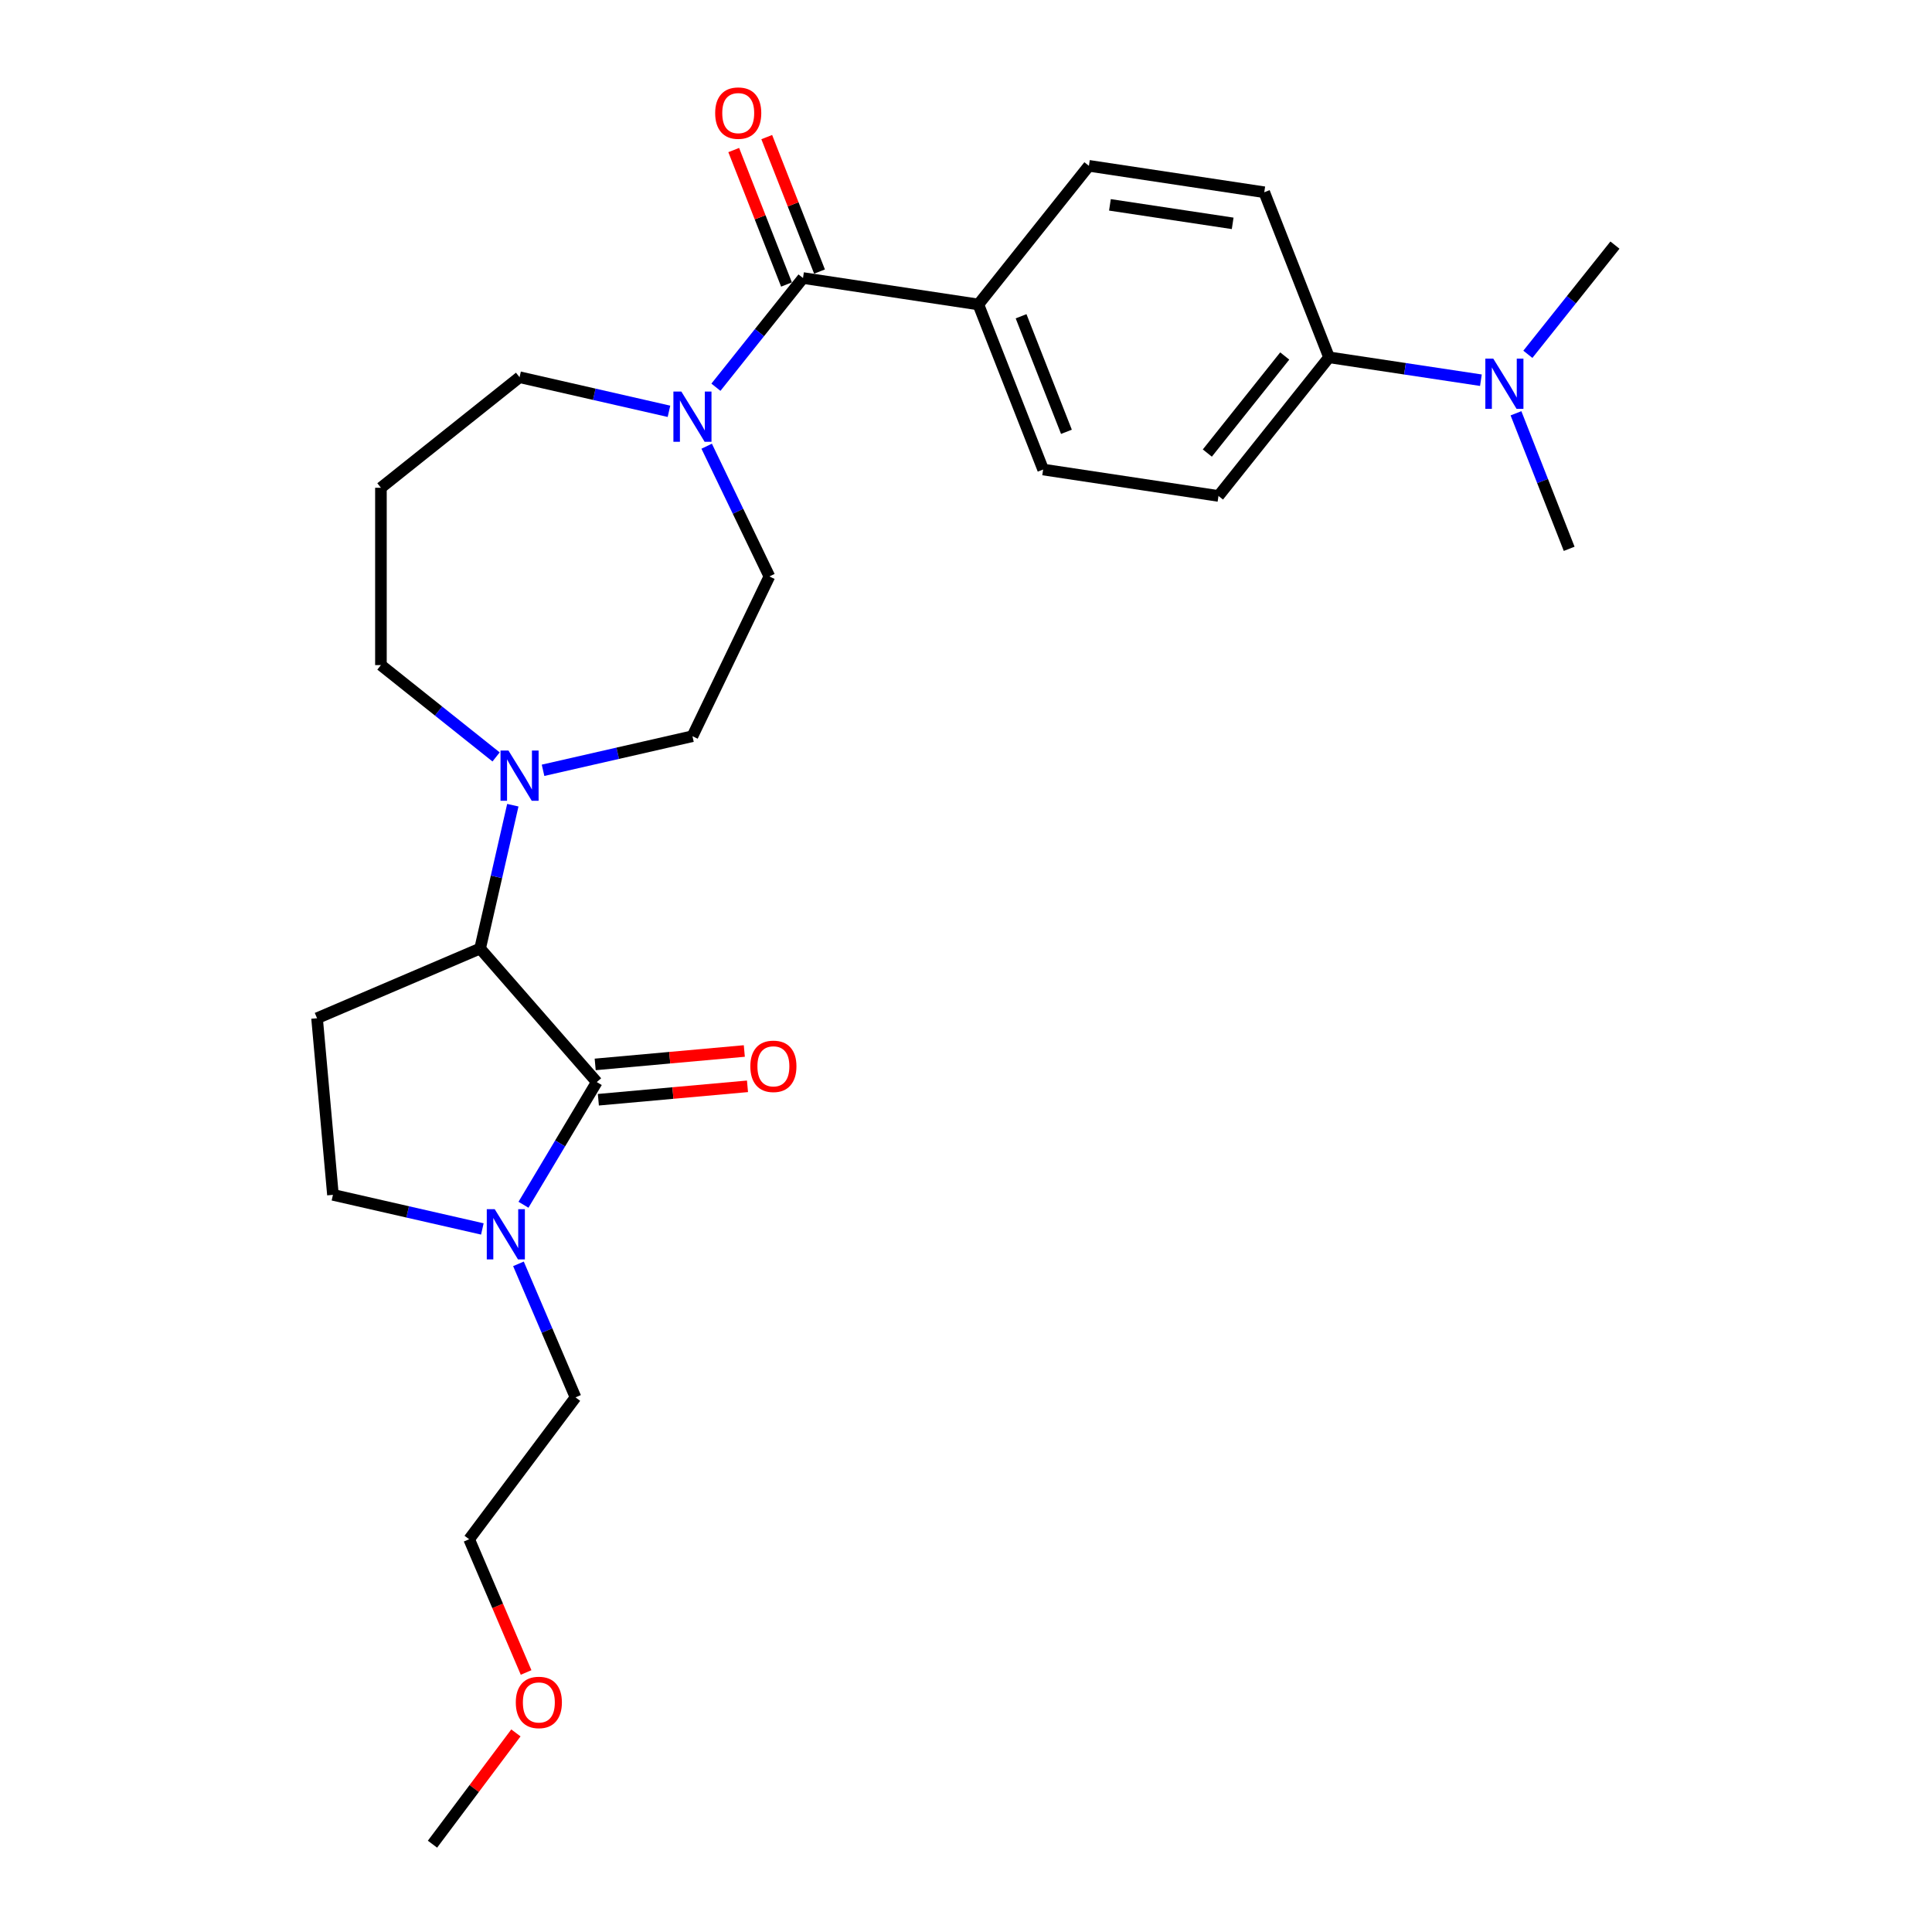 <?xml version='1.0' encoding='iso-8859-1'?>
<svg version='1.1' baseProfile='full'
              xmlns='http://www.w3.org/2000/svg'
                      xmlns:rdkit='http://www.rdkit.org/xml'
                      xmlns:xlink='http://www.w3.org/1999/xlink'
                  xml:space='preserve'
width='1000px' height='1000px' viewBox='0 0 1000 1000'>
<!-- END OF HEADER -->
<rect style='opacity:1.0;fill:#FFFFFF;stroke:none' width='1000' height='1000' x='0' y='0'> </rect>
<path class='bond-0' d='M 308.891,560.081 L 248.503,490.962' style='fill:none;fill-rule:evenodd;stroke:#000000;stroke-width:6px;stroke-linecap:butt;stroke-linejoin:miter;stroke-opacity:1' />
<path class='bond-2' d='M 308.891,560.081 L 289.921,591.831' style='fill:none;fill-rule:evenodd;stroke:#000000;stroke-width:6px;stroke-linecap:butt;stroke-linejoin:miter;stroke-opacity:1' />
<path class='bond-2' d='M 289.921,591.831 L 270.951,623.582' style='fill:none;fill-rule:evenodd;stroke:#0000FF;stroke-width:6px;stroke-linecap:butt;stroke-linejoin:miter;stroke-opacity:1' />
<path class='bond-8' d='M 309.714,569.223 L 348.308,565.749' style='fill:none;fill-rule:evenodd;stroke:#000000;stroke-width:6px;stroke-linecap:butt;stroke-linejoin:miter;stroke-opacity:1' />
<path class='bond-8' d='M 348.308,565.749 L 386.901,562.276' style='fill:none;fill-rule:evenodd;stroke:#FF0000;stroke-width:6px;stroke-linecap:butt;stroke-linejoin:miter;stroke-opacity:1' />
<path class='bond-8' d='M 308.068,550.94 L 346.662,547.466' style='fill:none;fill-rule:evenodd;stroke:#000000;stroke-width:6px;stroke-linecap:butt;stroke-linejoin:miter;stroke-opacity:1' />
<path class='bond-8' d='M 346.662,547.466 L 385.256,543.993' style='fill:none;fill-rule:evenodd;stroke:#FF0000;stroke-width:6px;stroke-linecap:butt;stroke-linejoin:miter;stroke-opacity:1' />
<path class='bond-4' d='M 248.503,490.962 L 256.97,453.866' style='fill:none;fill-rule:evenodd;stroke:#000000;stroke-width:6px;stroke-linecap:butt;stroke-linejoin:miter;stroke-opacity:1' />
<path class='bond-4' d='M 256.97,453.866 L 265.437,416.771' style='fill:none;fill-rule:evenodd;stroke:#0000FF;stroke-width:6px;stroke-linecap:butt;stroke-linejoin:miter;stroke-opacity:1' />
<path class='bond-5' d='M 248.503,490.962 L 164.106,527.035' style='fill:none;fill-rule:evenodd;stroke:#000000;stroke-width:6px;stroke-linecap:butt;stroke-linejoin:miter;stroke-opacity:1' />
<path class='bond-1' d='M 415.635,143.909 L 393.098,172.169' style='fill:none;fill-rule:evenodd;stroke:#000000;stroke-width:6px;stroke-linecap:butt;stroke-linejoin:miter;stroke-opacity:1' />
<path class='bond-1' d='M 393.098,172.169 L 370.561,200.43' style='fill:none;fill-rule:evenodd;stroke:#0000FF;stroke-width:6px;stroke-linecap:butt;stroke-linejoin:miter;stroke-opacity:1' />
<path class='bond-6' d='M 415.635,143.909 L 506.393,157.588' style='fill:none;fill-rule:evenodd;stroke:#000000;stroke-width:6px;stroke-linecap:butt;stroke-linejoin:miter;stroke-opacity:1' />
<path class='bond-12' d='M 424.179,140.556 L 410.522,105.757' style='fill:none;fill-rule:evenodd;stroke:#000000;stroke-width:6px;stroke-linecap:butt;stroke-linejoin:miter;stroke-opacity:1' />
<path class='bond-12' d='M 410.522,105.757 L 396.864,70.959' style='fill:none;fill-rule:evenodd;stroke:#FF0000;stroke-width:6px;stroke-linecap:butt;stroke-linejoin:miter;stroke-opacity:1' />
<path class='bond-12' d='M 407.091,147.262 L 393.434,112.464' style='fill:none;fill-rule:evenodd;stroke:#000000;stroke-width:6px;stroke-linecap:butt;stroke-linejoin:miter;stroke-opacity:1' />
<path class='bond-12' d='M 393.434,112.464 L 379.776,77.665' style='fill:none;fill-rule:evenodd;stroke:#FF0000;stroke-width:6px;stroke-linecap:butt;stroke-linejoin:miter;stroke-opacity:1' />
<path class='bond-7' d='M 249.663,636.099 L 210.998,627.274' style='fill:none;fill-rule:evenodd;stroke:#0000FF;stroke-width:6px;stroke-linecap:butt;stroke-linejoin:miter;stroke-opacity:1' />
<path class='bond-7' d='M 210.998,627.274 L 172.333,618.449' style='fill:none;fill-rule:evenodd;stroke:#000000;stroke-width:6px;stroke-linecap:butt;stroke-linejoin:miter;stroke-opacity:1' />
<path class='bond-21' d='M 268.351,654.164 L 283.12,688.717' style='fill:none;fill-rule:evenodd;stroke:#0000FF;stroke-width:6px;stroke-linecap:butt;stroke-linejoin:miter;stroke-opacity:1' />
<path class='bond-21' d='M 283.12,688.717 L 297.889,723.27' style='fill:none;fill-rule:evenodd;stroke:#000000;stroke-width:6px;stroke-linecap:butt;stroke-linejoin:miter;stroke-opacity:1' />
<path class='bond-3' d='M 365.773,230.959 L 382.003,264.661' style='fill:none;fill-rule:evenodd;stroke:#0000FF;stroke-width:6px;stroke-linecap:butt;stroke-linejoin:miter;stroke-opacity:1' />
<path class='bond-3' d='M 382.003,264.661 L 398.232,298.362' style='fill:none;fill-rule:evenodd;stroke:#000000;stroke-width:6px;stroke-linecap:butt;stroke-linejoin:miter;stroke-opacity:1' />
<path class='bond-28' d='M 346.257,212.894 L 307.592,204.069' style='fill:none;fill-rule:evenodd;stroke:#0000FF;stroke-width:6px;stroke-linecap:butt;stroke-linejoin:miter;stroke-opacity:1' />
<path class='bond-28' d='M 307.592,204.069 L 268.927,195.244' style='fill:none;fill-rule:evenodd;stroke:#000000;stroke-width:6px;stroke-linecap:butt;stroke-linejoin:miter;stroke-opacity:1' />
<path class='bond-11' d='M 281.079,398.706 L 319.744,389.881' style='fill:none;fill-rule:evenodd;stroke:#0000FF;stroke-width:6px;stroke-linecap:butt;stroke-linejoin:miter;stroke-opacity:1' />
<path class='bond-11' d='M 319.744,389.881 L 358.409,381.056' style='fill:none;fill-rule:evenodd;stroke:#000000;stroke-width:6px;stroke-linecap:butt;stroke-linejoin:miter;stroke-opacity:1' />
<path class='bond-20' d='M 256.775,391.789 L 226.971,368.021' style='fill:none;fill-rule:evenodd;stroke:#0000FF;stroke-width:6px;stroke-linecap:butt;stroke-linejoin:miter;stroke-opacity:1' />
<path class='bond-20' d='M 226.971,368.021 L 197.168,344.254' style='fill:none;fill-rule:evenodd;stroke:#000000;stroke-width:6px;stroke-linecap:butt;stroke-linejoin:miter;stroke-opacity:1' />
<path class='bond-27' d='M 164.106,527.035 L 172.333,618.449' style='fill:none;fill-rule:evenodd;stroke:#000000;stroke-width:6px;stroke-linecap:butt;stroke-linejoin:miter;stroke-opacity:1' />
<path class='bond-14' d='M 506.393,157.588 L 563.619,85.829' style='fill:none;fill-rule:evenodd;stroke:#000000;stroke-width:6px;stroke-linecap:butt;stroke-linejoin:miter;stroke-opacity:1' />
<path class='bond-15' d='M 506.393,157.588 L 539.926,243.027' style='fill:none;fill-rule:evenodd;stroke:#000000;stroke-width:6px;stroke-linecap:butt;stroke-linejoin:miter;stroke-opacity:1' />
<path class='bond-15' d='M 528.511,163.698 L 551.984,223.505' style='fill:none;fill-rule:evenodd;stroke:#000000;stroke-width:6px;stroke-linecap:butt;stroke-linejoin:miter;stroke-opacity:1' />
<path class='bond-9' d='M 687.91,184.948 L 630.684,256.707' style='fill:none;fill-rule:evenodd;stroke:#000000;stroke-width:6px;stroke-linecap:butt;stroke-linejoin:miter;stroke-opacity:1' />
<path class='bond-9' d='M 664.974,184.266 L 624.916,234.498' style='fill:none;fill-rule:evenodd;stroke:#000000;stroke-width:6px;stroke-linecap:butt;stroke-linejoin:miter;stroke-opacity:1' />
<path class='bond-13' d='M 687.91,184.948 L 727.213,190.872' style='fill:none;fill-rule:evenodd;stroke:#000000;stroke-width:6px;stroke-linecap:butt;stroke-linejoin:miter;stroke-opacity:1' />
<path class='bond-13' d='M 727.213,190.872 L 766.516,196.796' style='fill:none;fill-rule:evenodd;stroke:#0000FF;stroke-width:6px;stroke-linecap:butt;stroke-linejoin:miter;stroke-opacity:1' />
<path class='bond-29' d='M 687.91,184.948 L 654.378,99.509' style='fill:none;fill-rule:evenodd;stroke:#000000;stroke-width:6px;stroke-linecap:butt;stroke-linejoin:miter;stroke-opacity:1' />
<path class='bond-10' d='M 398.232,298.362 L 358.409,381.056' style='fill:none;fill-rule:evenodd;stroke:#000000;stroke-width:6px;stroke-linecap:butt;stroke-linejoin:miter;stroke-opacity:1' />
<path class='bond-23' d='M 784.669,213.918 L 798.435,248.992' style='fill:none;fill-rule:evenodd;stroke:#0000FF;stroke-width:6px;stroke-linecap:butt;stroke-linejoin:miter;stroke-opacity:1' />
<path class='bond-23' d='M 798.435,248.992 L 812.2,284.066' style='fill:none;fill-rule:evenodd;stroke:#000000;stroke-width:6px;stroke-linecap:butt;stroke-linejoin:miter;stroke-opacity:1' />
<path class='bond-24' d='M 790.82,183.389 L 813.357,155.129' style='fill:none;fill-rule:evenodd;stroke:#0000FF;stroke-width:6px;stroke-linecap:butt;stroke-linejoin:miter;stroke-opacity:1' />
<path class='bond-24' d='M 813.357,155.129 L 835.894,126.868' style='fill:none;fill-rule:evenodd;stroke:#000000;stroke-width:6px;stroke-linecap:butt;stroke-linejoin:miter;stroke-opacity:1' />
<path class='bond-17' d='M 563.619,85.829 L 654.378,99.509' style='fill:none;fill-rule:evenodd;stroke:#000000;stroke-width:6px;stroke-linecap:butt;stroke-linejoin:miter;stroke-opacity:1' />
<path class='bond-17' d='M 574.497,106.033 L 638.028,115.609' style='fill:none;fill-rule:evenodd;stroke:#000000;stroke-width:6px;stroke-linecap:butt;stroke-linejoin:miter;stroke-opacity:1' />
<path class='bond-16' d='M 539.926,243.027 L 630.684,256.707' style='fill:none;fill-rule:evenodd;stroke:#000000;stroke-width:6px;stroke-linecap:butt;stroke-linejoin:miter;stroke-opacity:1' />
<path class='bond-18' d='M 197.168,252.47 L 197.168,344.254' style='fill:none;fill-rule:evenodd;stroke:#000000;stroke-width:6px;stroke-linecap:butt;stroke-linejoin:miter;stroke-opacity:1' />
<path class='bond-19' d='M 197.168,252.47 L 268.927,195.244' style='fill:none;fill-rule:evenodd;stroke:#000000;stroke-width:6px;stroke-linecap:butt;stroke-linejoin:miter;stroke-opacity:1' />
<path class='bond-25' d='M 297.889,723.27 L 242.835,796.709' style='fill:none;fill-rule:evenodd;stroke:#000000;stroke-width:6px;stroke-linecap:butt;stroke-linejoin:miter;stroke-opacity:1' />
<path class='bond-22' d='M 272.31,865.669 L 257.572,831.189' style='fill:none;fill-rule:evenodd;stroke:#FF0000;stroke-width:6px;stroke-linecap:butt;stroke-linejoin:miter;stroke-opacity:1' />
<path class='bond-22' d='M 257.572,831.189 L 242.835,796.709' style='fill:none;fill-rule:evenodd;stroke:#000000;stroke-width:6px;stroke-linecap:butt;stroke-linejoin:miter;stroke-opacity:1' />
<path class='bond-26' d='M 267.032,896.948 L 245.443,925.747' style='fill:none;fill-rule:evenodd;stroke:#FF0000;stroke-width:6px;stroke-linecap:butt;stroke-linejoin:miter;stroke-opacity:1' />
<path class='bond-26' d='M 245.443,925.747 L 223.854,954.545' style='fill:none;fill-rule:evenodd;stroke:#000000;stroke-width:6px;stroke-linecap:butt;stroke-linejoin:miter;stroke-opacity:1' />
<path  class='atom-3' d='M 256.07 625.876
L 264.587 639.644
Q 265.432 641.002, 266.79 643.462
Q 268.148 645.922, 268.222 646.069
L 268.222 625.876
L 271.673 625.876
L 271.673 651.869
L 268.112 651.869
L 258.97 636.817
Q 257.905 635.055, 256.767 633.035
Q 255.666 631.016, 255.336 630.392
L 255.336 651.869
L 251.958 651.869
L 251.958 625.876
L 256.07 625.876
' fill='#0000FF'/>
<path  class='atom-4' d='M 352.663 202.671
L 361.181 216.439
Q 362.025 217.797, 363.384 220.257
Q 364.742 222.717, 364.816 222.864
L 364.816 202.671
L 368.267 202.671
L 368.267 228.665
L 364.705 228.665
L 355.564 213.612
Q 354.499 211.85, 353.361 209.831
Q 352.26 207.811, 351.929 207.187
L 351.929 228.665
L 348.552 228.665
L 348.552 202.671
L 352.663 202.671
' fill='#0000FF'/>
<path  class='atom-5' d='M 263.181 388.483
L 271.699 402.251
Q 272.543 403.609, 273.902 406.069
Q 275.26 408.529, 275.333 408.676
L 275.333 388.483
L 278.784 388.483
L 278.784 414.476
L 275.223 414.476
L 266.082 399.424
Q 265.017 397.662, 263.879 395.642
Q 262.777 393.623, 262.447 392.999
L 262.447 414.476
L 259.069 414.476
L 259.069 388.483
L 263.181 388.483
' fill='#0000FF'/>
<path  class='atom-9' d='M 388.373 551.927
Q 388.373 545.686, 391.457 542.198
Q 394.541 538.711, 400.305 538.711
Q 406.069 538.711, 409.153 542.198
Q 412.237 545.686, 412.237 551.927
Q 412.237 558.242, 409.116 561.84
Q 405.996 565.401, 400.305 565.401
Q 394.578 565.401, 391.457 561.84
Q 388.373 558.279, 388.373 551.927
M 400.305 562.464
Q 404.27 562.464, 406.399 559.821
Q 408.565 557.141, 408.565 551.927
Q 408.565 546.824, 406.399 544.254
Q 404.27 541.648, 400.305 541.648
Q 396.34 541.648, 394.174 544.218
Q 392.044 546.788, 392.044 551.927
Q 392.044 557.177, 394.174 559.821
Q 396.34 562.464, 400.305 562.464
' fill='#FF0000'/>
<path  class='atom-13' d='M 370.171 58.544
Q 370.171 52.302, 373.255 48.815
Q 376.339 45.327, 382.103 45.327
Q 387.867 45.327, 390.951 48.815
Q 394.035 52.302, 394.035 58.544
Q 394.035 64.858, 390.914 68.456
Q 387.793 72.017, 382.103 72.017
Q 376.376 72.017, 373.255 68.456
Q 370.171 64.895, 370.171 58.544
M 382.103 69.08
Q 386.068 69.08, 388.197 66.437
Q 390.363 63.757, 390.363 58.544
Q 390.363 53.44, 388.197 50.87
Q 386.068 48.264, 382.103 48.264
Q 378.138 48.264, 375.972 50.834
Q 373.842 53.404, 373.842 58.544
Q 373.842 63.794, 375.972 66.437
Q 378.138 69.08, 382.103 69.08
' fill='#FF0000'/>
<path  class='atom-14' d='M 772.923 185.631
L 781.44 199.398
Q 782.284 200.757, 783.643 203.216
Q 785.001 205.676, 785.075 205.823
L 785.075 185.631
L 788.526 185.631
L 788.526 211.624
L 784.965 211.624
L 775.823 196.571
Q 774.758 194.809, 773.62 192.79
Q 772.519 190.771, 772.188 190.146
L 772.188 211.624
L 768.811 211.624
L 768.811 185.631
L 772.923 185.631
' fill='#0000FF'/>
<path  class='atom-23' d='M 266.976 881.18
Q 266.976 874.939, 270.06 871.451
Q 273.144 867.963, 278.908 867.963
Q 284.672 867.963, 287.756 871.451
Q 290.84 874.939, 290.84 881.18
Q 290.84 887.495, 287.719 891.093
Q 284.599 894.654, 278.908 894.654
Q 273.181 894.654, 270.06 891.093
Q 266.976 887.531, 266.976 881.18
M 278.908 891.717
Q 282.873 891.717, 285.002 889.073
Q 287.169 886.393, 287.169 881.18
Q 287.169 876.077, 285.002 873.507
Q 282.873 870.9, 278.908 870.9
Q 274.943 870.9, 272.777 873.47
Q 270.648 876.04, 270.648 881.18
Q 270.648 886.43, 272.777 889.073
Q 274.943 891.717, 278.908 891.717
' fill='#FF0000'/>
</svg>
